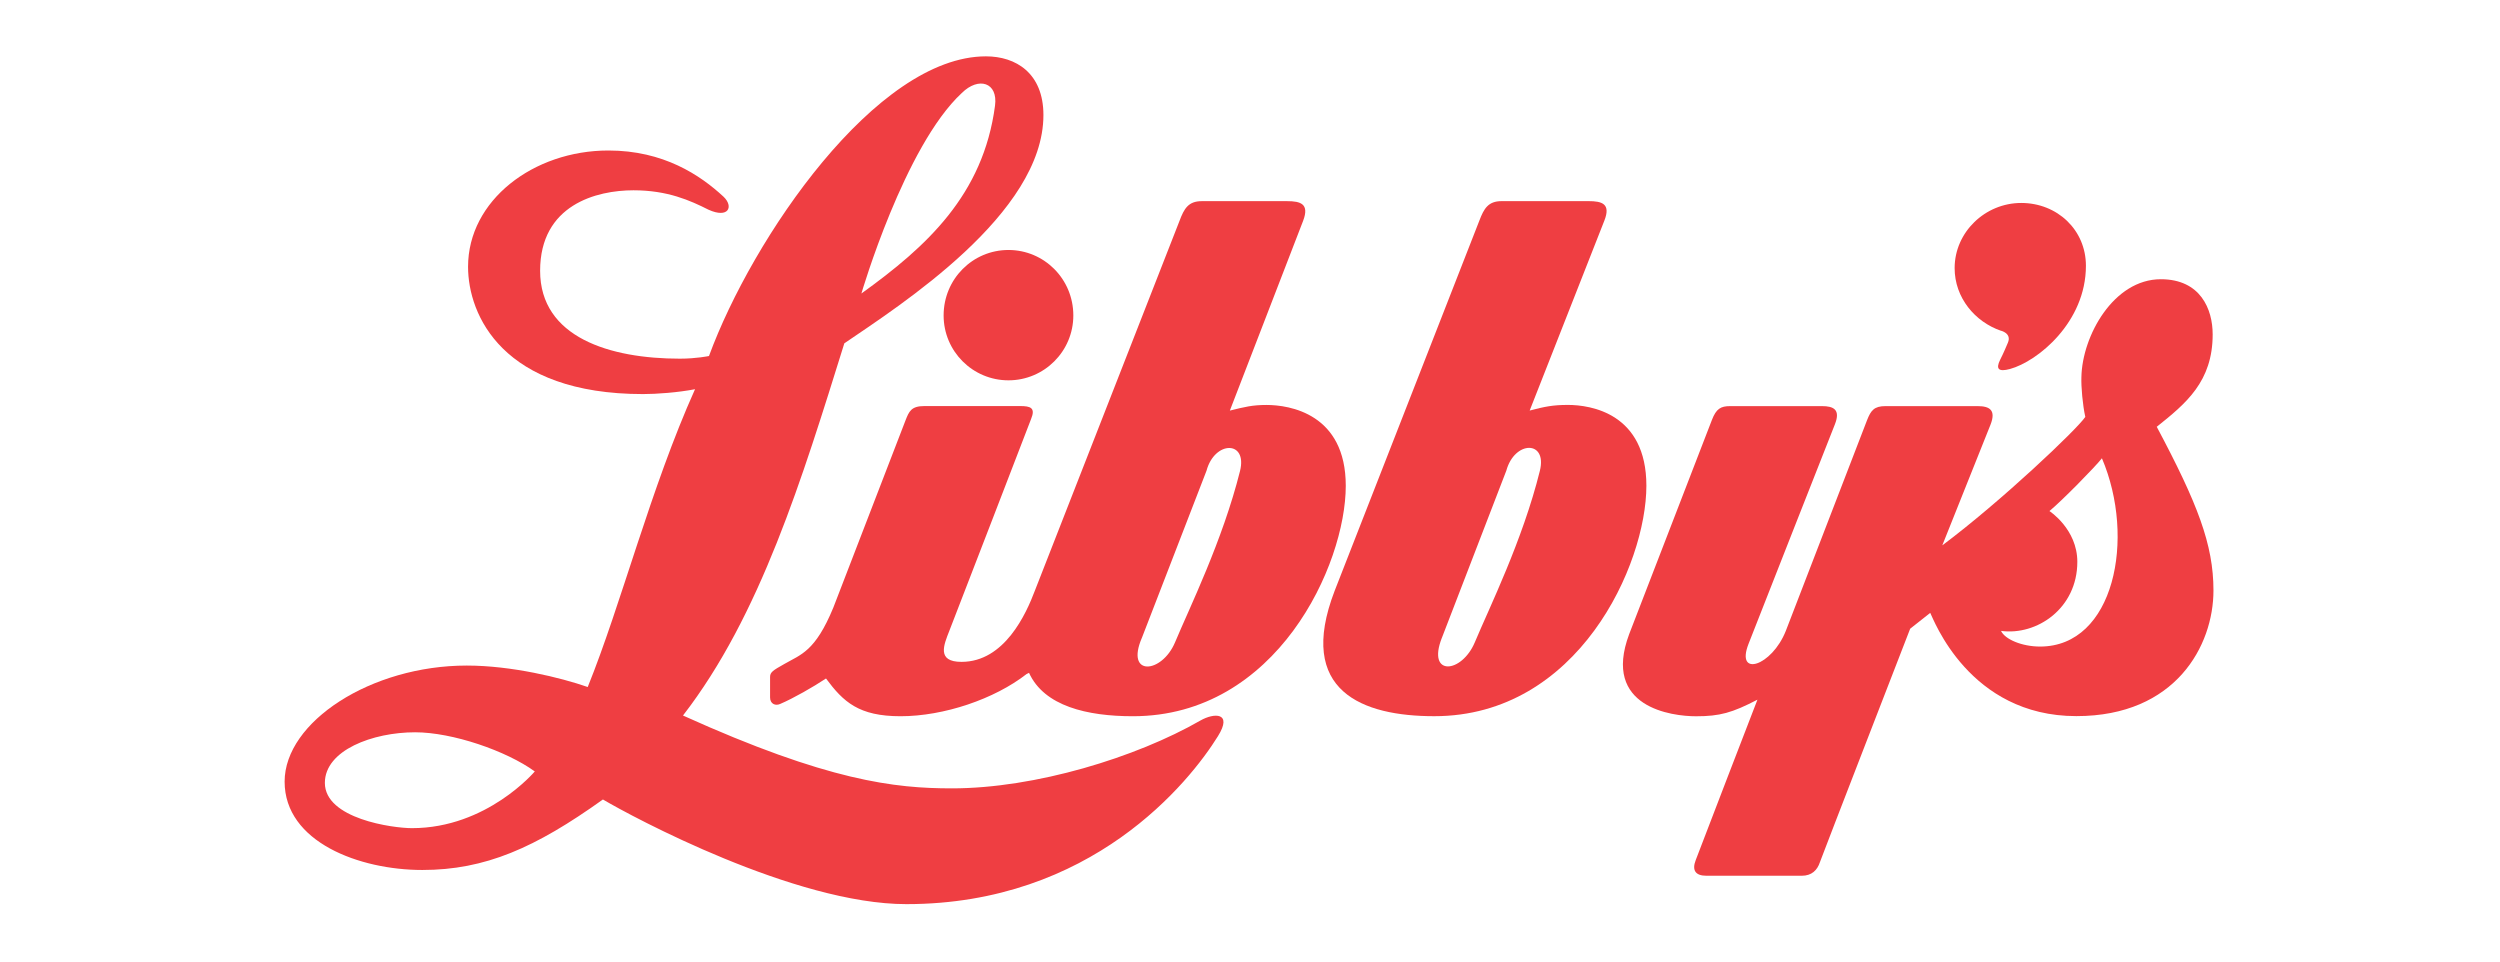 <svg xmlns="http://www.w3.org/2000/svg" fill="none" viewBox="0 0 130 50" height="50" width="130">
<mask height="50" width="130" y="0" x="0" maskUnits="userSpaceOnUse" style="mask-type:alpha" id="mask0_1062_9359">
<rect fill="white" height="50" width="130"></rect>
</mask>
<g mask="url(#mask0_1062_9359)">
<path fill="#EF3E42" d="M52.44 12.999C54.297 12.999 55.813 14.507 55.813 16.404C55.813 18.27 54.297 19.777 52.44 19.777C50.583 19.777 49.068 18.27 49.068 16.404C49.068 14.507 50.583 12.999 52.44 12.999Z"></path>
<path fill="#EF3E42" d="M27.809 40.115C27.809 40.115 25.324 43.064 21.422 43.064C20.421 43.064 16.893 42.575 16.893 40.71C16.893 39.008 19.386 38.079 21.585 38.079C23.524 38.079 26.326 39.04 27.809 40.115L31.352 41.573C32.892 42.486 41.339 47.015 47.131 47.015C56.759 47.015 61.842 40.685 63.333 38.282C64.115 37.028 63.129 37.061 62.42 37.468C59.089 39.382 53.843 40.995 49.501 40.995C46.544 40.995 43.066 40.62 35.515 37.207C39.539 32.01 41.714 24.875 43.905 17.853L44.793 15.262C44.793 15.262 47.033 7.597 50.014 4.836C50.886 3.972 51.904 4.282 51.741 5.496C51.13 10.131 48.19 12.819 44.793 15.262L43.905 17.853C46.805 15.873 54.258 11.116 54.258 5.984C54.258 3.793 52.816 2.93 51.269 2.93C45.567 2.93 39.123 12.371 36.867 18.513C36.867 18.513 36.215 18.651 35.352 18.651C31.727 18.651 28.086 17.552 28.086 14.082C28.086 10.644 31.026 9.895 32.941 9.895C34.717 9.895 35.889 10.425 36.843 10.905C37.885 11.377 38.162 10.742 37.624 10.229C36.411 9.105 34.505 7.826 31.637 7.826C27.735 7.826 24.339 10.424 24.339 13.87C24.339 16.387 26.139 20.492 33.438 20.492C34.138 20.492 35.254 20.411 36.142 20.239C33.829 25.388 32.313 31.399 30.562 35.725C29.161 35.236 26.587 34.609 24.273 34.609C19.297 34.609 14.8 37.533 14.8 40.645C14.8 43.789 18.694 45.239 21.96 45.239C25.227 45.239 27.833 44.09 31.352 41.573L27.809 40.115Z"></path>
<path fill="#EF3E42" d="M74.973 33.181L78.329 24.473C78.761 22.901 80.472 22.884 80.072 24.486C79.176 28.103 77.441 31.605 76.692 33.397C76.008 35.027 74.191 35.19 74.973 33.177L69.401 30.725C67.389 35.955 70.868 37.242 74.582 37.242C82.068 37.242 85.612 29.357 85.612 25.259C85.612 21.496 82.72 21.056 81.531 21.056C80.74 21.056 80.325 21.145 79.543 21.349L83.428 11.469C83.77 10.597 83.306 10.459 82.606 10.459H78.085C77.384 10.459 77.164 10.85 76.928 11.469L69.401 30.725L74.973 33.177V33.181Z"></path>
<path fill="#EF3E42" d="M53.818 30.703C53.362 31.916 52.238 34.417 49.998 34.417C48.686 34.417 49.086 33.521 49.362 32.812C49.647 32.095 53.615 21.791 53.615 21.791C53.859 21.204 53.589 21.115 53.044 21.115H48.067C47.383 21.115 47.269 21.392 47.082 21.872L43.335 31.59C42.39 33.888 41.64 34.034 40.793 34.523C40.166 34.873 40.044 34.963 40.044 35.207V36.266C40.044 36.608 40.329 36.722 40.581 36.6C41.249 36.315 42.292 35.721 42.952 35.281C43.856 36.503 44.662 37.244 46.829 37.244C49.086 37.244 51.717 36.348 53.378 35.053L53.509 34.987C54.299 36.722 56.539 37.244 58.909 37.244C66.395 37.244 69.98 29.367 69.98 25.261C69.98 21.506 67.047 21.058 65.858 21.058C65.133 21.058 64.734 21.156 63.952 21.351L67.764 11.479C68.097 10.599 67.633 10.46 66.925 10.46H62.493C61.793 10.46 61.573 10.851 61.337 11.479L53.818 30.703L59.374 33.179L62.738 24.479C63.161 22.907 64.88 22.891 64.481 24.492C63.577 28.109 61.85 31.612 61.101 33.404C60.416 35.033 58.51 35.196 59.374 33.176L53.818 30.7V30.703Z"></path>
<path fill="#EF3E42" d="M106.083 33.621C105.146 33.621 104.258 33.247 104.054 32.807C105.92 33.059 108.021 31.634 108.021 29.215C108.021 27.512 106.571 26.575 106.571 26.575C107.223 26.038 108.958 24.27 109.3 23.83C111.076 28.001 109.936 33.621 106.083 33.621L107.972 37.238C113.137 37.238 115.1 33.573 115.1 30.705C115.1 28.31 114.269 26.176 112.151 22.193C113.674 20.979 115.059 19.839 115.059 17.387C115.059 16.084 114.432 14.52 112.363 14.52C109.911 14.52 108.274 17.46 108.233 19.611C108.214 20.099 108.298 21.069 108.436 21.68C107.997 22.331 104.07 26.062 100.999 28.359L103.508 22.079C103.801 21.329 103.469 21.118 102.832 21.118H98.042C97.456 21.118 97.285 21.346 97.089 21.843L92.862 32.807C92.129 34.656 90.239 35.234 90.923 33.483C91.281 32.554 95.419 22.054 95.419 22.054C95.713 21.297 95.346 21.118 94.743 21.118H89.97C89.481 21.118 89.245 21.248 89.017 21.843L84.716 32.978C83.29 36.798 86.956 37.246 88.194 37.246C89.432 37.246 90.068 37.067 91.387 36.383C91.387 36.383 88.373 44.195 88.178 44.724C87.975 45.245 88.152 45.539 88.732 45.539H93.692C94.206 45.539 94.499 45.254 94.637 44.83C94.784 44.414 99.329 32.693 99.329 32.693L100.372 31.87C100.535 32.171 102.384 37.238 107.972 37.238L106.083 33.621Z"></path>
<path fill="#EF3E42" d="M104.053 17.201C102.7 16.737 101.641 15.482 101.641 13.942C101.641 12.069 103.23 10.554 105.103 10.554C106.977 10.554 108.468 11.955 108.468 13.82C108.468 16.761 105.951 18.797 104.517 19.188C103.914 19.351 103.776 19.182 104.004 18.716C104.232 18.26 104.297 18.08 104.411 17.82C104.623 17.323 104.037 17.193 104.037 17.193"></path>
</g>
</svg>
